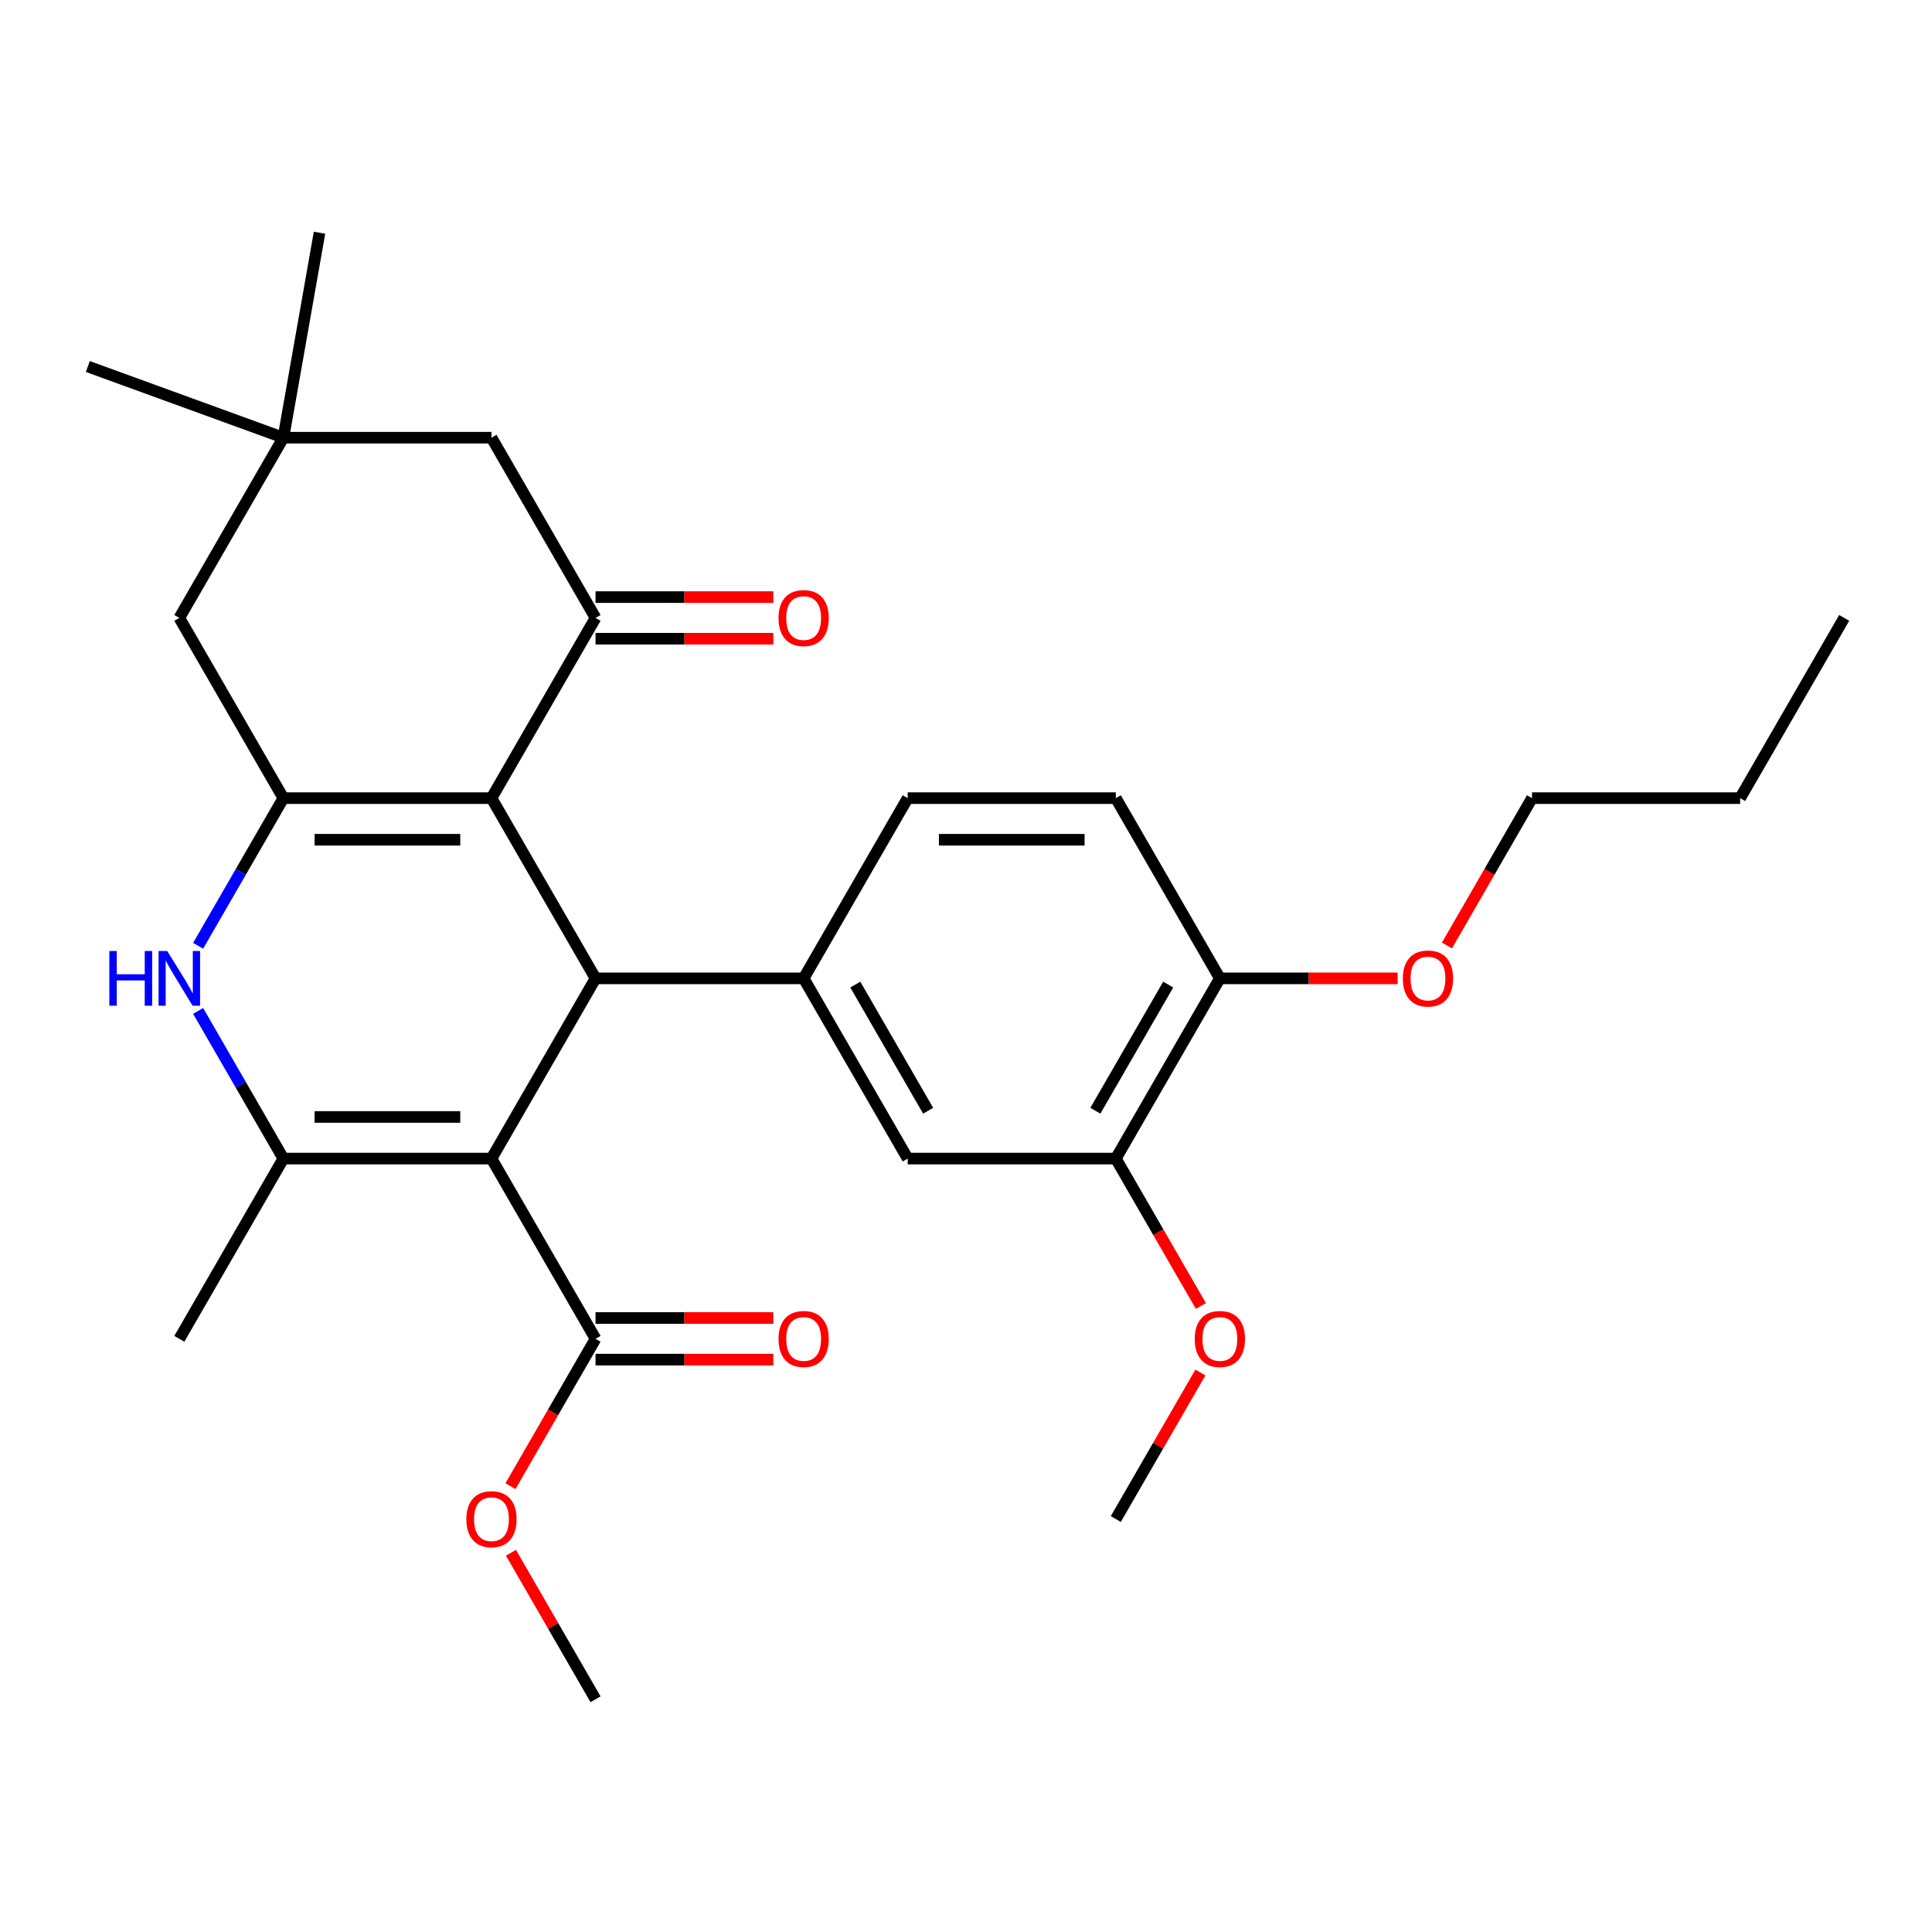 <?xml version='1.0' encoding='iso-8859-1'?>
<svg version='1.1' baseProfile='full'
              xmlns='http://www.w3.org/2000/svg'
                      xmlns:rdkit='http://www.rdkit.org/xml'
                      xmlns:xlink='http://www.w3.org/1999/xlink'
                  xml:space='preserve'
width='1000px' height='1000px' viewBox='0 0 1000 1000'>
<!-- END OF HEADER -->
<rect style='opacity:1.0;fill:#FFFFFF;stroke:none' width='1000' height='1000' x='0' y='0'> </rect>
<path class='bond-1' d='M 254.391,599.682 L 308.249,506.397' style='fill:none;fill-rule:evenodd;stroke:#000000;stroke-width:6px;stroke-linecap:butt;stroke-linejoin:miter;stroke-opacity:1' />
<path class='bond-3' d='M 254.391,599.682 L 146.675,599.682' style='fill:none;fill-rule:evenodd;stroke:#000000;stroke-width:6px;stroke-linecap:butt;stroke-linejoin:miter;stroke-opacity:1' />
<path class='bond-3' d='M 238.233,578.139 L 162.832,578.139' style='fill:none;fill-rule:evenodd;stroke:#000000;stroke-width:6px;stroke-linecap:butt;stroke-linejoin:miter;stroke-opacity:1' />
<path class='bond-7' d='M 254.391,599.682 L 308.249,692.967' style='fill:none;fill-rule:evenodd;stroke:#000000;stroke-width:6px;stroke-linecap:butt;stroke-linejoin:miter;stroke-opacity:1' />
<path class='bond-0' d='M 254.391,413.112 L 308.249,506.397' style='fill:none;fill-rule:evenodd;stroke:#000000;stroke-width:6px;stroke-linecap:butt;stroke-linejoin:miter;stroke-opacity:1' />
<path class='bond-5' d='M 254.391,413.112 L 308.249,319.828' style='fill:none;fill-rule:evenodd;stroke:#000000;stroke-width:6px;stroke-linecap:butt;stroke-linejoin:miter;stroke-opacity:1' />
<path class='bond-29' d='M 254.391,413.112 L 146.675,413.112' style='fill:none;fill-rule:evenodd;stroke:#000000;stroke-width:6px;stroke-linecap:butt;stroke-linejoin:miter;stroke-opacity:1' />
<path class='bond-29' d='M 238.233,434.656 L 162.832,434.656' style='fill:none;fill-rule:evenodd;stroke:#000000;stroke-width:6px;stroke-linecap:butt;stroke-linejoin:miter;stroke-opacity:1' />
<path class='bond-6' d='M 308.249,506.397 L 415.965,506.397' style='fill:none;fill-rule:evenodd;stroke:#000000;stroke-width:6px;stroke-linecap:butt;stroke-linejoin:miter;stroke-opacity:1' />
<path class='bond-2' d='M 146.675,413.112 L 124.611,451.328' style='fill:none;fill-rule:evenodd;stroke:#000000;stroke-width:6px;stroke-linecap:butt;stroke-linejoin:miter;stroke-opacity:1' />
<path class='bond-2' d='M 124.611,451.328 L 102.547,489.544' style='fill:none;fill-rule:evenodd;stroke:#0000FF;stroke-width:6px;stroke-linecap:butt;stroke-linejoin:miter;stroke-opacity:1' />
<path class='bond-9' d='M 146.675,413.112 L 92.817,319.828' style='fill:none;fill-rule:evenodd;stroke:#000000;stroke-width:6px;stroke-linecap:butt;stroke-linejoin:miter;stroke-opacity:1' />
<path class='bond-4' d='M 146.675,599.682 L 124.611,561.466' style='fill:none;fill-rule:evenodd;stroke:#000000;stroke-width:6px;stroke-linecap:butt;stroke-linejoin:miter;stroke-opacity:1' />
<path class='bond-4' d='M 124.611,561.466 L 102.547,523.25' style='fill:none;fill-rule:evenodd;stroke:#0000FF;stroke-width:6px;stroke-linecap:butt;stroke-linejoin:miter;stroke-opacity:1' />
<path class='bond-19' d='M 146.675,599.682 L 92.817,692.967' style='fill:none;fill-rule:evenodd;stroke:#000000;stroke-width:6px;stroke-linecap:butt;stroke-linejoin:miter;stroke-opacity:1' />
<path class='bond-11' d='M 308.249,319.828 L 254.391,226.543' style='fill:none;fill-rule:evenodd;stroke:#000000;stroke-width:6px;stroke-linecap:butt;stroke-linejoin:miter;stroke-opacity:1' />
<path class='bond-13' d='M 308.249,330.599 L 354.26,330.599' style='fill:none;fill-rule:evenodd;stroke:#000000;stroke-width:6px;stroke-linecap:butt;stroke-linejoin:miter;stroke-opacity:1' />
<path class='bond-13' d='M 354.26,330.599 L 400.272,330.599' style='fill:none;fill-rule:evenodd;stroke:#FF0000;stroke-width:6px;stroke-linecap:butt;stroke-linejoin:miter;stroke-opacity:1' />
<path class='bond-13' d='M 308.249,309.056 L 354.26,309.056' style='fill:none;fill-rule:evenodd;stroke:#000000;stroke-width:6px;stroke-linecap:butt;stroke-linejoin:miter;stroke-opacity:1' />
<path class='bond-13' d='M 354.26,309.056 L 400.272,309.056' style='fill:none;fill-rule:evenodd;stroke:#FF0000;stroke-width:6px;stroke-linecap:butt;stroke-linejoin:miter;stroke-opacity:1' />
<path class='bond-8' d='M 415.965,506.397 L 469.823,599.682' style='fill:none;fill-rule:evenodd;stroke:#000000;stroke-width:6px;stroke-linecap:butt;stroke-linejoin:miter;stroke-opacity:1' />
<path class='bond-8' d='M 442.701,509.619 L 480.401,574.918' style='fill:none;fill-rule:evenodd;stroke:#000000;stroke-width:6px;stroke-linecap:butt;stroke-linejoin:miter;stroke-opacity:1' />
<path class='bond-14' d='M 415.965,506.397 L 469.823,413.112' style='fill:none;fill-rule:evenodd;stroke:#000000;stroke-width:6px;stroke-linecap:butt;stroke-linejoin:miter;stroke-opacity:1' />
<path class='bond-16' d='M 308.249,703.739 L 354.26,703.739' style='fill:none;fill-rule:evenodd;stroke:#000000;stroke-width:6px;stroke-linecap:butt;stroke-linejoin:miter;stroke-opacity:1' />
<path class='bond-16' d='M 354.26,703.739 L 400.272,703.739' style='fill:none;fill-rule:evenodd;stroke:#FF0000;stroke-width:6px;stroke-linecap:butt;stroke-linejoin:miter;stroke-opacity:1' />
<path class='bond-16' d='M 308.249,682.196 L 354.26,682.196' style='fill:none;fill-rule:evenodd;stroke:#000000;stroke-width:6px;stroke-linecap:butt;stroke-linejoin:miter;stroke-opacity:1' />
<path class='bond-16' d='M 354.26,682.196 L 400.272,682.196' style='fill:none;fill-rule:evenodd;stroke:#FF0000;stroke-width:6px;stroke-linecap:butt;stroke-linejoin:miter;stroke-opacity:1' />
<path class='bond-18' d='M 308.249,692.967 L 286.231,731.103' style='fill:none;fill-rule:evenodd;stroke:#000000;stroke-width:6px;stroke-linecap:butt;stroke-linejoin:miter;stroke-opacity:1' />
<path class='bond-18' d='M 286.231,731.103 L 264.213,769.239' style='fill:none;fill-rule:evenodd;stroke:#FF0000;stroke-width:6px;stroke-linecap:butt;stroke-linejoin:miter;stroke-opacity:1' />
<path class='bond-12' d='M 469.823,599.682 L 577.539,599.682' style='fill:none;fill-rule:evenodd;stroke:#000000;stroke-width:6px;stroke-linecap:butt;stroke-linejoin:miter;stroke-opacity:1' />
<path class='bond-10' d='M 92.817,319.828 L 146.675,226.543' style='fill:none;fill-rule:evenodd;stroke:#000000;stroke-width:6px;stroke-linecap:butt;stroke-linejoin:miter;stroke-opacity:1' />
<path class='bond-22' d='M 146.675,226.543 L 45.455,189.702' style='fill:none;fill-rule:evenodd;stroke:#000000;stroke-width:6px;stroke-linecap:butt;stroke-linejoin:miter;stroke-opacity:1' />
<path class='bond-23' d='M 146.675,226.543 L 165.379,120.463' style='fill:none;fill-rule:evenodd;stroke:#000000;stroke-width:6px;stroke-linecap:butt;stroke-linejoin:miter;stroke-opacity:1' />
<path class='bond-30' d='M 146.675,226.543 L 254.391,226.543' style='fill:none;fill-rule:evenodd;stroke:#000000;stroke-width:6px;stroke-linecap:butt;stroke-linejoin:miter;stroke-opacity:1' />
<path class='bond-20' d='M 577.539,599.682 L 599.557,637.818' style='fill:none;fill-rule:evenodd;stroke:#000000;stroke-width:6px;stroke-linecap:butt;stroke-linejoin:miter;stroke-opacity:1' />
<path class='bond-20' d='M 599.557,637.818 L 621.575,675.954' style='fill:none;fill-rule:evenodd;stroke:#FF0000;stroke-width:6px;stroke-linecap:butt;stroke-linejoin:miter;stroke-opacity:1' />
<path class='bond-31' d='M 577.539,599.682 L 631.397,506.397' style='fill:none;fill-rule:evenodd;stroke:#000000;stroke-width:6px;stroke-linecap:butt;stroke-linejoin:miter;stroke-opacity:1' />
<path class='bond-31' d='M 566.961,574.918 L 604.661,509.619' style='fill:none;fill-rule:evenodd;stroke:#000000;stroke-width:6px;stroke-linecap:butt;stroke-linejoin:miter;stroke-opacity:1' />
<path class='bond-17' d='M 469.823,413.112 L 577.539,413.112' style='fill:none;fill-rule:evenodd;stroke:#000000;stroke-width:6px;stroke-linecap:butt;stroke-linejoin:miter;stroke-opacity:1' />
<path class='bond-17' d='M 485.98,434.656 L 561.382,434.656' style='fill:none;fill-rule:evenodd;stroke:#000000;stroke-width:6px;stroke-linecap:butt;stroke-linejoin:miter;stroke-opacity:1' />
<path class='bond-15' d='M 631.397,506.397 L 577.539,413.112' style='fill:none;fill-rule:evenodd;stroke:#000000;stroke-width:6px;stroke-linecap:butt;stroke-linejoin:miter;stroke-opacity:1' />
<path class='bond-21' d='M 631.397,506.397 L 677.409,506.397' style='fill:none;fill-rule:evenodd;stroke:#000000;stroke-width:6px;stroke-linecap:butt;stroke-linejoin:miter;stroke-opacity:1' />
<path class='bond-21' d='M 677.409,506.397 L 723.42,506.397' style='fill:none;fill-rule:evenodd;stroke:#FF0000;stroke-width:6px;stroke-linecap:butt;stroke-linejoin:miter;stroke-opacity:1' />
<path class='bond-25' d='M 264.467,803.705 L 286.358,841.621' style='fill:none;fill-rule:evenodd;stroke:#FF0000;stroke-width:6px;stroke-linecap:butt;stroke-linejoin:miter;stroke-opacity:1' />
<path class='bond-25' d='M 286.358,841.621 L 308.249,879.537' style='fill:none;fill-rule:evenodd;stroke:#000000;stroke-width:6px;stroke-linecap:butt;stroke-linejoin:miter;stroke-opacity:1' />
<path class='bond-26' d='M 621.321,710.42 L 599.43,748.336' style='fill:none;fill-rule:evenodd;stroke:#FF0000;stroke-width:6px;stroke-linecap:butt;stroke-linejoin:miter;stroke-opacity:1' />
<path class='bond-26' d='M 599.43,748.336 L 577.539,786.252' style='fill:none;fill-rule:evenodd;stroke:#000000;stroke-width:6px;stroke-linecap:butt;stroke-linejoin:miter;stroke-opacity:1' />
<path class='bond-24' d='M 748.936,489.384 L 770.953,451.248' style='fill:none;fill-rule:evenodd;stroke:#FF0000;stroke-width:6px;stroke-linecap:butt;stroke-linejoin:miter;stroke-opacity:1' />
<path class='bond-24' d='M 770.953,451.248 L 792.971,413.112' style='fill:none;fill-rule:evenodd;stroke:#000000;stroke-width:6px;stroke-linecap:butt;stroke-linejoin:miter;stroke-opacity:1' />
<path class='bond-27' d='M 792.971,413.112 L 900.687,413.112' style='fill:none;fill-rule:evenodd;stroke:#000000;stroke-width:6px;stroke-linecap:butt;stroke-linejoin:miter;stroke-opacity:1' />
<path class='bond-28' d='M 900.687,413.112 L 954.545,319.828' style='fill:none;fill-rule:evenodd;stroke:#000000;stroke-width:6px;stroke-linecap:butt;stroke-linejoin:miter;stroke-opacity:1' />
<path  class='atom-5' d='M 56.596 492.237
L 60.437 492.237
L 60.437 504.277
L 74.916 504.277
L 74.916 492.237
L 78.757 492.237
L 78.757 520.557
L 74.916 520.557
L 74.916 507.477
L 60.437 507.477
L 60.437 520.557
L 56.596 520.557
L 56.596 492.237
' fill='#0000FF'/>
<path  class='atom-5' d='M 86.556 492.237
L 95.837 507.237
Q 96.757 508.717, 98.237 511.397
Q 99.716 514.077, 99.796 514.237
L 99.796 492.237
L 103.557 492.237
L 103.557 520.557
L 99.677 520.557
L 89.716 504.157
Q 88.556 502.237, 87.317 500.037
Q 86.117 497.837, 85.757 497.157
L 85.757 520.557
L 82.076 520.557
L 82.076 492.237
L 86.556 492.237
' fill='#0000FF'/>
<path  class='atom-14' d='M 402.965 319.908
Q 402.965 313.108, 406.325 309.308
Q 409.685 305.508, 415.965 305.508
Q 422.245 305.508, 425.605 309.308
Q 428.965 313.108, 428.965 319.908
Q 428.965 326.788, 425.565 330.708
Q 422.165 334.588, 415.965 334.588
Q 409.725 334.588, 406.325 330.708
Q 402.965 326.828, 402.965 319.908
M 415.965 331.388
Q 420.285 331.388, 422.605 328.508
Q 424.965 325.588, 424.965 319.908
Q 424.965 314.348, 422.605 311.548
Q 420.285 308.708, 415.965 308.708
Q 411.645 308.708, 409.285 311.508
Q 406.965 314.308, 406.965 319.908
Q 406.965 325.628, 409.285 328.508
Q 411.645 331.388, 415.965 331.388
' fill='#FF0000'/>
<path  class='atom-17' d='M 402.965 693.047
Q 402.965 686.247, 406.325 682.447
Q 409.685 678.647, 415.965 678.647
Q 422.245 678.647, 425.605 682.447
Q 428.965 686.247, 428.965 693.047
Q 428.965 699.927, 425.565 703.847
Q 422.165 707.727, 415.965 707.727
Q 409.725 707.727, 406.325 703.847
Q 402.965 699.967, 402.965 693.047
M 415.965 704.527
Q 420.285 704.527, 422.605 701.647
Q 424.965 698.727, 424.965 693.047
Q 424.965 687.487, 422.605 684.687
Q 420.285 681.847, 415.965 681.847
Q 411.645 681.847, 409.285 684.647
Q 406.965 687.447, 406.965 693.047
Q 406.965 698.767, 409.285 701.647
Q 411.645 704.527, 415.965 704.527
' fill='#FF0000'/>
<path  class='atom-19' d='M 241.391 786.332
Q 241.391 779.532, 244.751 775.732
Q 248.111 771.932, 254.391 771.932
Q 260.671 771.932, 264.031 775.732
Q 267.391 779.532, 267.391 786.332
Q 267.391 793.212, 263.991 797.132
Q 260.591 801.012, 254.391 801.012
Q 248.151 801.012, 244.751 797.132
Q 241.391 793.252, 241.391 786.332
M 254.391 797.812
Q 258.711 797.812, 261.031 794.932
Q 263.391 792.012, 263.391 786.332
Q 263.391 780.772, 261.031 777.972
Q 258.711 775.132, 254.391 775.132
Q 250.071 775.132, 247.711 777.932
Q 245.391 780.732, 245.391 786.332
Q 245.391 792.052, 247.711 794.932
Q 250.071 797.812, 254.391 797.812
' fill='#FF0000'/>
<path  class='atom-21' d='M 618.397 693.047
Q 618.397 686.247, 621.757 682.447
Q 625.117 678.647, 631.397 678.647
Q 637.677 678.647, 641.037 682.447
Q 644.397 686.247, 644.397 693.047
Q 644.397 699.927, 640.997 703.847
Q 637.597 707.727, 631.397 707.727
Q 625.157 707.727, 621.757 703.847
Q 618.397 699.967, 618.397 693.047
M 631.397 704.527
Q 635.717 704.527, 638.037 701.647
Q 640.397 698.727, 640.397 693.047
Q 640.397 687.487, 638.037 684.687
Q 635.717 681.847, 631.397 681.847
Q 627.077 681.847, 624.717 684.647
Q 622.397 687.447, 622.397 693.047
Q 622.397 698.767, 624.717 701.647
Q 627.077 704.527, 631.397 704.527
' fill='#FF0000'/>
<path  class='atom-22' d='M 726.113 506.477
Q 726.113 499.677, 729.473 495.877
Q 732.833 492.077, 739.113 492.077
Q 745.393 492.077, 748.753 495.877
Q 752.113 499.677, 752.113 506.477
Q 752.113 513.357, 748.713 517.277
Q 745.313 521.157, 739.113 521.157
Q 732.873 521.157, 729.473 517.277
Q 726.113 513.397, 726.113 506.477
M 739.113 517.957
Q 743.433 517.957, 745.753 515.077
Q 748.113 512.157, 748.113 506.477
Q 748.113 500.917, 745.753 498.117
Q 743.433 495.277, 739.113 495.277
Q 734.793 495.277, 732.433 498.077
Q 730.113 500.877, 730.113 506.477
Q 730.113 512.197, 732.433 515.077
Q 734.793 517.957, 739.113 517.957
' fill='#FF0000'/>
</svg>
